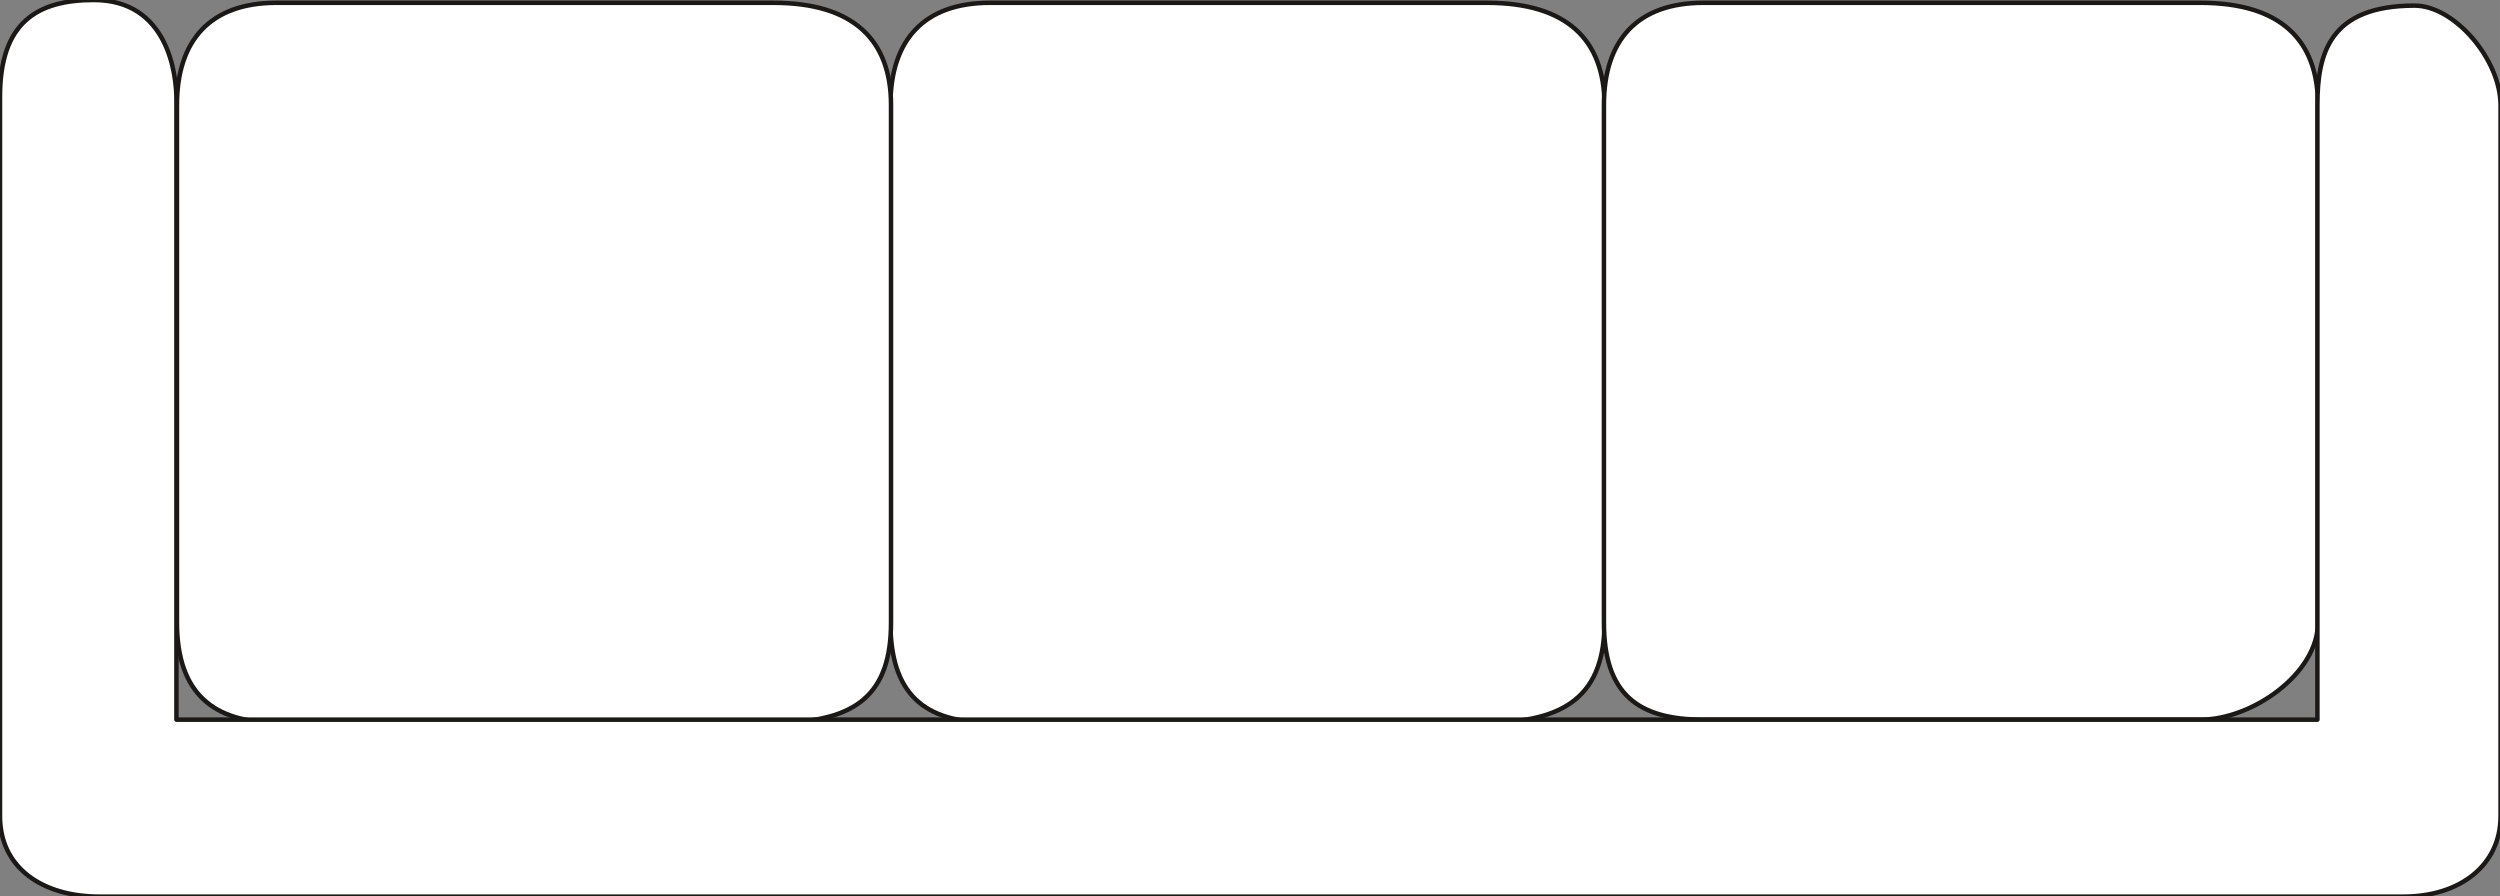<svg xmlns="http://www.w3.org/2000/svg" xml:space="preserve" width="44.5mm" height="60.283" fill-rule="evenodd" stroke-linejoin="round" stroke-width="28.222" preserveAspectRatio="xMidYMid" version="1.2" viewBox="0 0 4450 1595"><rect x="0" y="0" width="4450" height="1595" fill="#808080" stroke="none"/><defs class="ClipPathGroup"><clipPath id="a" clipPathUnits="userSpaceOnUse"><path d="M0 0h4450v1595H0z"/></clipPath></defs><g class="SlideGroup"><g class="Slide" clip-path="url(#a)"><g class="Page"><g class="com.sun.star.drawing.ClosedBezierShape"><path fill="none" d="M1581 1h1280v1290H1581z" class="BoundingBox"/><path fill="#FFF" d="M1762 1286h885c142 0 209-51 209-178V187c0-116-67-182-209-182h-885c-117 0-177 66-177 182v921c0 127 60 178 177 178Z"/><path fill="none" stroke="#1B1918" stroke-linejoin="miter" stroke-width="8" d="M1762 1286h885c142 0 209-51 209-178V187c0-116-67-182-209-182h-885c-117 0-177 66-177 182v921c0 127 60 178 177 178Z"/></g><g class="com.sun.star.drawing.ClosedBezierShape"><path fill="none" d="M2851 1h1280v1285H2851z" class="BoundingBox"/><path fill="#FFF" d="M3032 1281h885c92 0 209-82 209-173V187c0-116-67-182-209-182h-885c-117 0-177 66-177 182v921c0 127 60 173 177 173Z"/><path fill="none" stroke="#1B1918" stroke-linejoin="miter" stroke-width="8" d="M3032 1281h885c92 0 209-82 209-173V187c0-116-67-182-209-182h-885c-117 0-177 66-177 182v921c0 127 60 173 177 173Z"/></g><g class="com.sun.star.drawing.ClosedBezierShape"><path fill="none" d="M311 1h1280v1290H311z" class="BoundingBox"/><path fill="#FFF" d="M492 1286h890c143 0 204-51 204-178V187c0-116-67-182-209-182H492C375 5 315 71 315 187v921c0 127 66 178 177 178Z"/><path fill="none" stroke="#1B1918" stroke-linejoin="miter" stroke-width="8" d="M492 1286h890c143 0 204-51 204-178V187c0-116-67-182-209-182H492C375 5 315 71 315 187v921c0 127 66 178 177 178Z"/></g><g class="com.sun.star.drawing.ClosedBezierShape"><path fill="none" d="M-4-4h4460v1605H-4z" class="BoundingBox"/><path fill="#FFF" d="M314 1281V177c0-45-15-177-147-177C66 0 0 40 0 172v1281c0 92 76 143 177 143h4101c101 0 173-56 173-143V187c0-81-82-177-153-177-152 0-173 86-173 177v1094H314Z"/><path fill="none" stroke="#1B1918" stroke-linejoin="miter" stroke-width="8" d="M314 1281V177c0-45-15-177-147-177C66 0 0 40 0 172v1281c0 92 76 143 177 143h4101c101 0 173-56 173-143V187c0-81-82-177-153-177-152 0-173 86-173 177v1094H314Z"/></g></g></g></g></svg>
